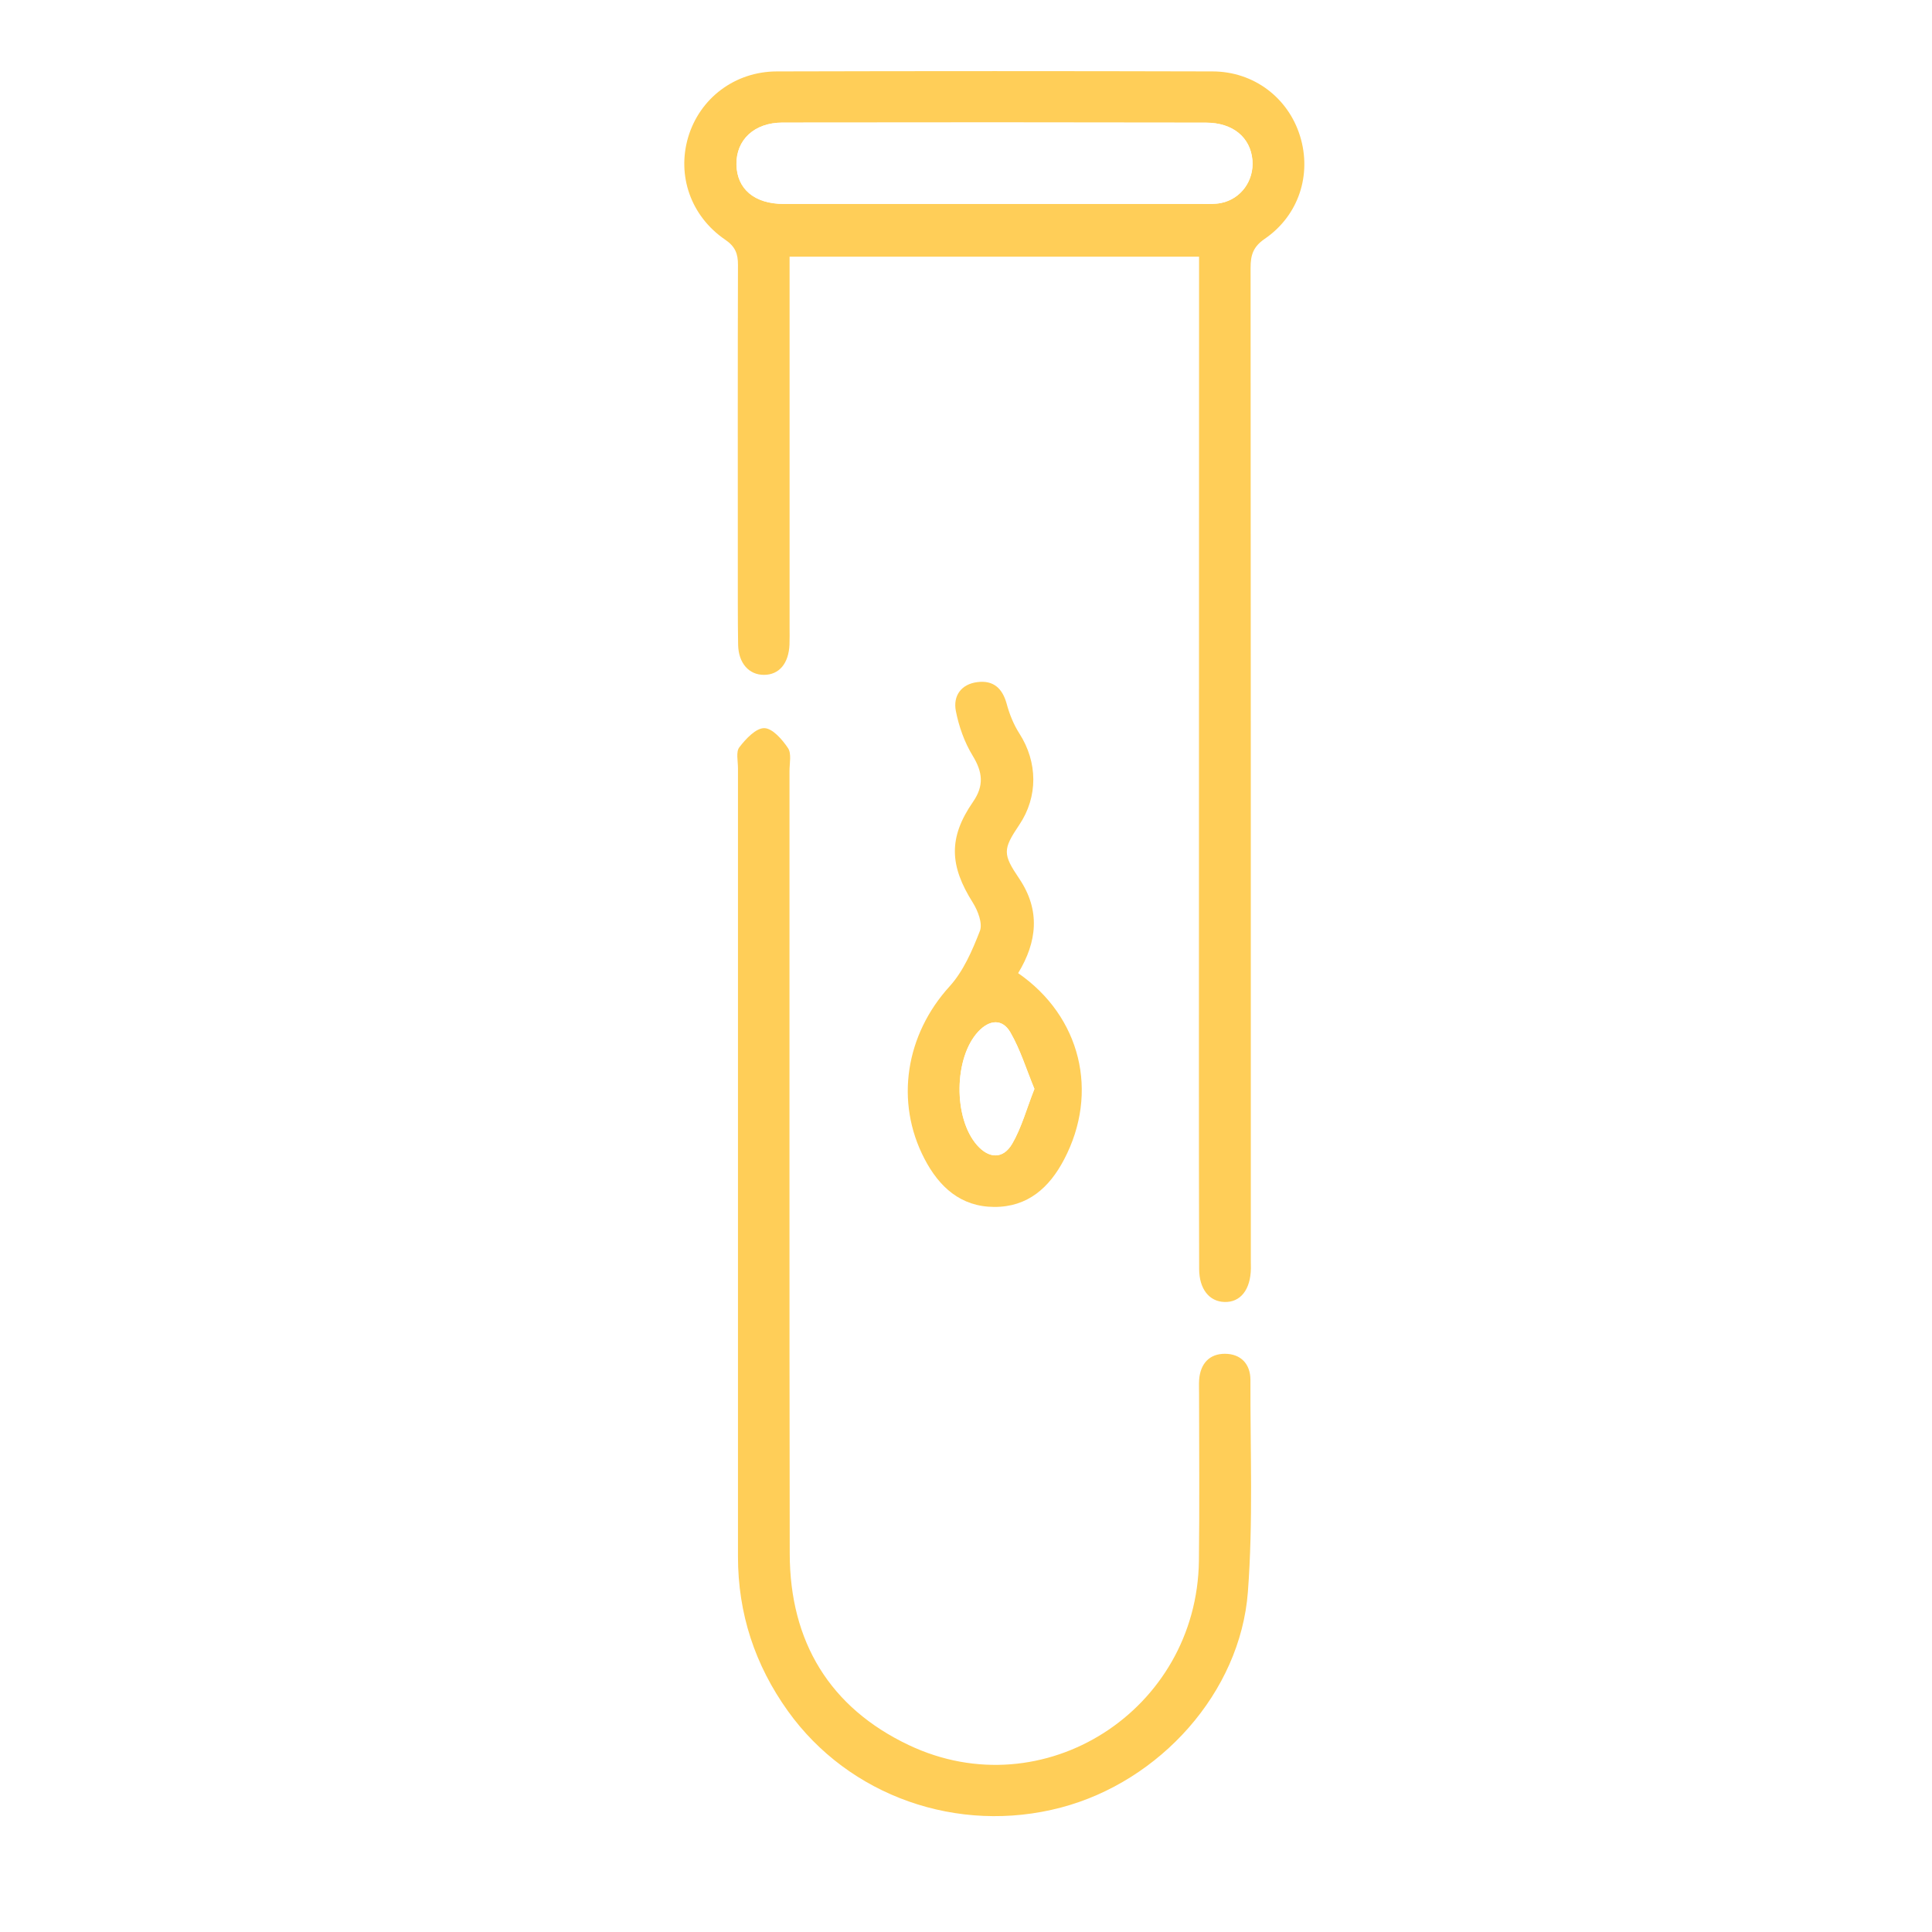 <svg width="139" height="139" viewBox="0 0 139 139" fill="none" xmlns="http://www.w3.org/2000/svg">
<rect x="0" y="0" width="139" height="139" fill="#333333" stroke="none"/>
<g clip-path="url(#clip0)">
<rect width="139" height="139" fill="white"/>
<g clip-path="url(#clip1)">
<path d="M137.23 136C92.818 136 48.412 136 4 136C4 89.665 4 43.335 4 -3C48.412 -3 92.818 -3 137.23 -3C137.23 43.335 137.23 89.665 137.23 136ZM86.268 18.466C86.268 19.223 86.268 19.823 86.268 20.428C86.262 39.103 86.257 57.779 86.257 76.454C86.257 81.403 86.257 86.352 86.274 91.301C86.279 92.736 86.998 93.639 88.091 93.672C89.245 93.712 89.975 92.787 89.997 91.257C89.997 91.072 89.992 90.881 89.992 90.696C89.992 66.887 89.992 43.072 89.975 19.262C89.975 18.36 90.159 17.755 90.984 17.189C93.448 15.507 94.39 12.553 93.531 9.785C92.679 7.033 90.209 5.144 87.238 5.138C76.791 5.11 66.339 5.11 55.893 5.138C52.866 5.144 50.341 7.077 49.51 9.874C48.691 12.632 49.694 15.552 52.175 17.245C52.894 17.738 53.094 18.253 53.094 19.072C53.066 26.263 53.078 33.454 53.083 40.639C53.083 42.556 53.072 44.467 53.105 46.384C53.128 47.713 53.886 48.559 54.967 48.553C56.054 48.548 56.746 47.729 56.801 46.367C56.818 45.947 56.807 45.527 56.807 45.106C56.807 36.794 56.807 28.482 56.807 20.176C56.807 19.632 56.807 19.089 56.807 18.466C66.696 18.466 76.379 18.466 86.268 18.466ZM53.094 83.83C53.094 93.213 53.094 102.595 53.094 111.978C53.094 116.08 54.31 119.774 56.69 123.098C61.071 129.218 68.915 131.993 76.345 130.031C83.453 128.153 89.228 121.764 89.78 114.528C90.17 109.467 89.947 104.361 89.964 99.272C89.969 98.117 89.261 97.394 88.135 97.388C87.015 97.383 86.363 98.094 86.274 99.249C86.246 99.574 86.268 99.905 86.268 100.23C86.268 104.243 86.307 108.262 86.257 112.275C86.118 123.047 75.075 130.137 65.386 125.541C59.706 122.845 56.829 118.109 56.818 111.765C56.79 93 56.807 74.229 56.801 55.464C56.801 54.904 56.963 54.214 56.695 53.816C56.283 53.194 55.575 52.381 54.984 52.376C54.377 52.37 53.657 53.149 53.195 53.749C52.938 54.08 53.094 54.741 53.094 55.251C53.094 64.779 53.094 74.302 53.094 83.83ZM73.252 70.014C74.617 67.772 74.868 65.497 73.335 63.216C72.148 61.456 72.142 61.119 73.335 59.348C74.701 57.325 74.668 54.831 73.346 52.774C72.934 52.129 72.627 51.378 72.432 50.638C72.126 49.506 71.468 48.929 70.325 49.075C69.154 49.226 68.558 50.067 68.775 51.154C68.993 52.264 69.394 53.401 69.979 54.36C70.704 55.542 70.816 56.523 70.007 57.695C68.235 60.262 68.313 62.274 69.996 64.942C70.359 65.519 70.715 66.444 70.503 66.982C69.957 68.389 69.316 69.874 68.324 70.967C65.185 74.414 64.366 79.251 66.523 83.382C67.577 85.4 69.126 86.817 71.535 86.834C73.943 86.846 75.498 85.444 76.563 83.421C79.099 78.584 77.745 73.119 73.252 70.014ZM71.49 118.188C76.936 118.216 81.357 113.822 81.379 108.368C81.396 103.01 77.003 98.532 71.674 98.481C66.256 98.425 61.779 102.825 61.724 108.256C61.662 113.704 66.049 118.16 71.49 118.188Z" fill="white"/>
<path d="M86.268 18.466C76.373 18.466 66.691 18.466 56.807 18.466C56.807 19.089 56.807 19.632 56.807 20.176C56.807 28.488 56.807 36.8 56.807 45.106C56.807 45.527 56.818 45.947 56.801 46.367C56.746 47.735 56.054 48.553 54.967 48.553C53.886 48.559 53.128 47.713 53.105 46.384C53.072 44.473 53.089 42.556 53.083 40.639C53.083 33.448 53.072 26.257 53.094 19.072C53.1 18.253 52.899 17.738 52.175 17.245C49.694 15.552 48.696 12.632 49.51 9.874C50.341 7.077 52.86 5.144 55.893 5.138C66.339 5.11 76.791 5.11 87.238 5.138C90.209 5.144 92.679 7.033 93.532 9.785C94.39 12.553 93.448 15.507 90.984 17.189C90.159 17.755 89.975 18.354 89.975 19.262C89.992 43.072 89.992 66.887 89.992 90.696C89.992 90.881 89.997 91.072 89.997 91.257C89.975 92.787 89.245 93.712 88.091 93.672C86.998 93.639 86.279 92.736 86.274 91.301C86.257 86.352 86.257 81.403 86.257 76.454C86.257 57.779 86.263 39.103 86.268 20.428C86.268 19.823 86.268 19.218 86.268 18.466ZM71.563 14.672C76.529 14.672 81.496 14.672 86.463 14.672C86.926 14.672 87.4 14.694 87.851 14.605C89.289 14.313 90.237 12.985 90.109 11.511C89.964 9.886 88.71 8.826 86.781 8.826C76.613 8.809 66.451 8.804 56.283 8.821C54.265 8.826 52.961 10.065 52.989 11.825C53.011 13.601 54.282 14.672 56.389 14.672C61.439 14.672 66.501 14.672 71.563 14.672Z" fill="#FFCE58"/>
<path d="M53.094 83.83C53.094 74.308 53.094 64.785 53.094 55.262C53.094 54.752 52.938 54.085 53.195 53.76C53.657 53.16 54.382 52.381 54.984 52.387C55.575 52.393 56.283 53.205 56.696 53.827C56.958 54.22 56.801 54.915 56.801 55.475C56.807 74.24 56.785 93.011 56.818 111.776C56.829 118.121 59.7 122.857 65.386 125.553C75.075 130.149 86.123 123.058 86.257 112.286C86.307 108.273 86.268 104.254 86.268 100.241C86.268 99.916 86.251 99.585 86.274 99.26C86.363 98.106 87.015 97.394 88.135 97.4C89.262 97.405 89.964 98.123 89.964 99.283C89.947 104.372 90.165 109.478 89.78 114.539C89.228 121.775 83.453 128.164 76.346 130.042C68.92 132.004 61.072 129.229 56.69 123.109C54.31 119.785 53.094 116.086 53.094 111.989C53.094 102.595 53.094 93.213 53.094 83.83Z" fill="#FFCE58"/>
<path d="M73.252 70.014C77.75 73.125 79.099 78.584 76.557 83.421C75.498 85.444 73.943 86.846 71.529 86.834C69.121 86.823 67.571 85.4 66.518 83.382C64.36 79.251 65.174 74.42 68.318 70.967C69.311 69.874 69.952 68.389 70.498 66.982C70.71 66.438 70.353 65.519 69.991 64.942C68.307 62.274 68.229 60.262 70.002 57.695C70.816 56.518 70.699 55.542 69.974 54.36C69.389 53.401 68.987 52.264 68.77 51.154C68.558 50.067 69.149 49.22 70.32 49.075C71.462 48.929 72.12 49.512 72.427 50.638C72.627 51.384 72.928 52.129 73.341 52.774C74.662 54.831 74.695 57.325 73.33 59.348C72.137 61.119 72.142 61.456 73.33 63.215C74.868 65.497 74.617 67.767 73.252 70.014ZM74.422 78.343C73.837 76.925 73.408 75.513 72.689 74.274C72.115 73.282 71.189 73.355 70.381 74.218C68.625 76.101 68.575 80.439 70.297 82.395C71.144 83.354 72.159 83.415 72.817 82.294C73.497 81.134 73.854 79.784 74.422 78.343Z" fill="#FFCE58"/>
<path d="M71.562 14.672C66.501 14.672 61.445 14.672 56.383 14.672C54.282 14.672 53.011 13.596 52.983 11.825C52.961 10.065 54.265 8.826 56.277 8.821C66.445 8.804 76.607 8.809 86.775 8.826C88.698 8.832 89.958 9.891 90.103 11.511C90.231 12.985 89.289 14.313 87.846 14.605C87.394 14.694 86.92 14.672 86.457 14.672C81.496 14.672 76.529 14.672 71.562 14.672Z" fill="white"/>
<path d="M74.422 78.343C73.854 79.784 73.497 81.134 72.822 82.294C72.165 83.415 71.15 83.359 70.303 82.395C68.58 80.439 68.63 76.101 70.386 74.218C71.195 73.349 72.12 73.282 72.694 74.274C73.408 75.513 73.837 76.925 74.422 78.343Z" fill="white"/>
</g>
</g>
<defs>
<clipPath id="clip0">
<rect width="139" height="139" fill="white"/>
</clipPath>
<clipPath id="clip1">
<rect width="131" height="139" fill="white" transform="translate(4 -3)"/>
</clipPath>
</defs>
</svg>
